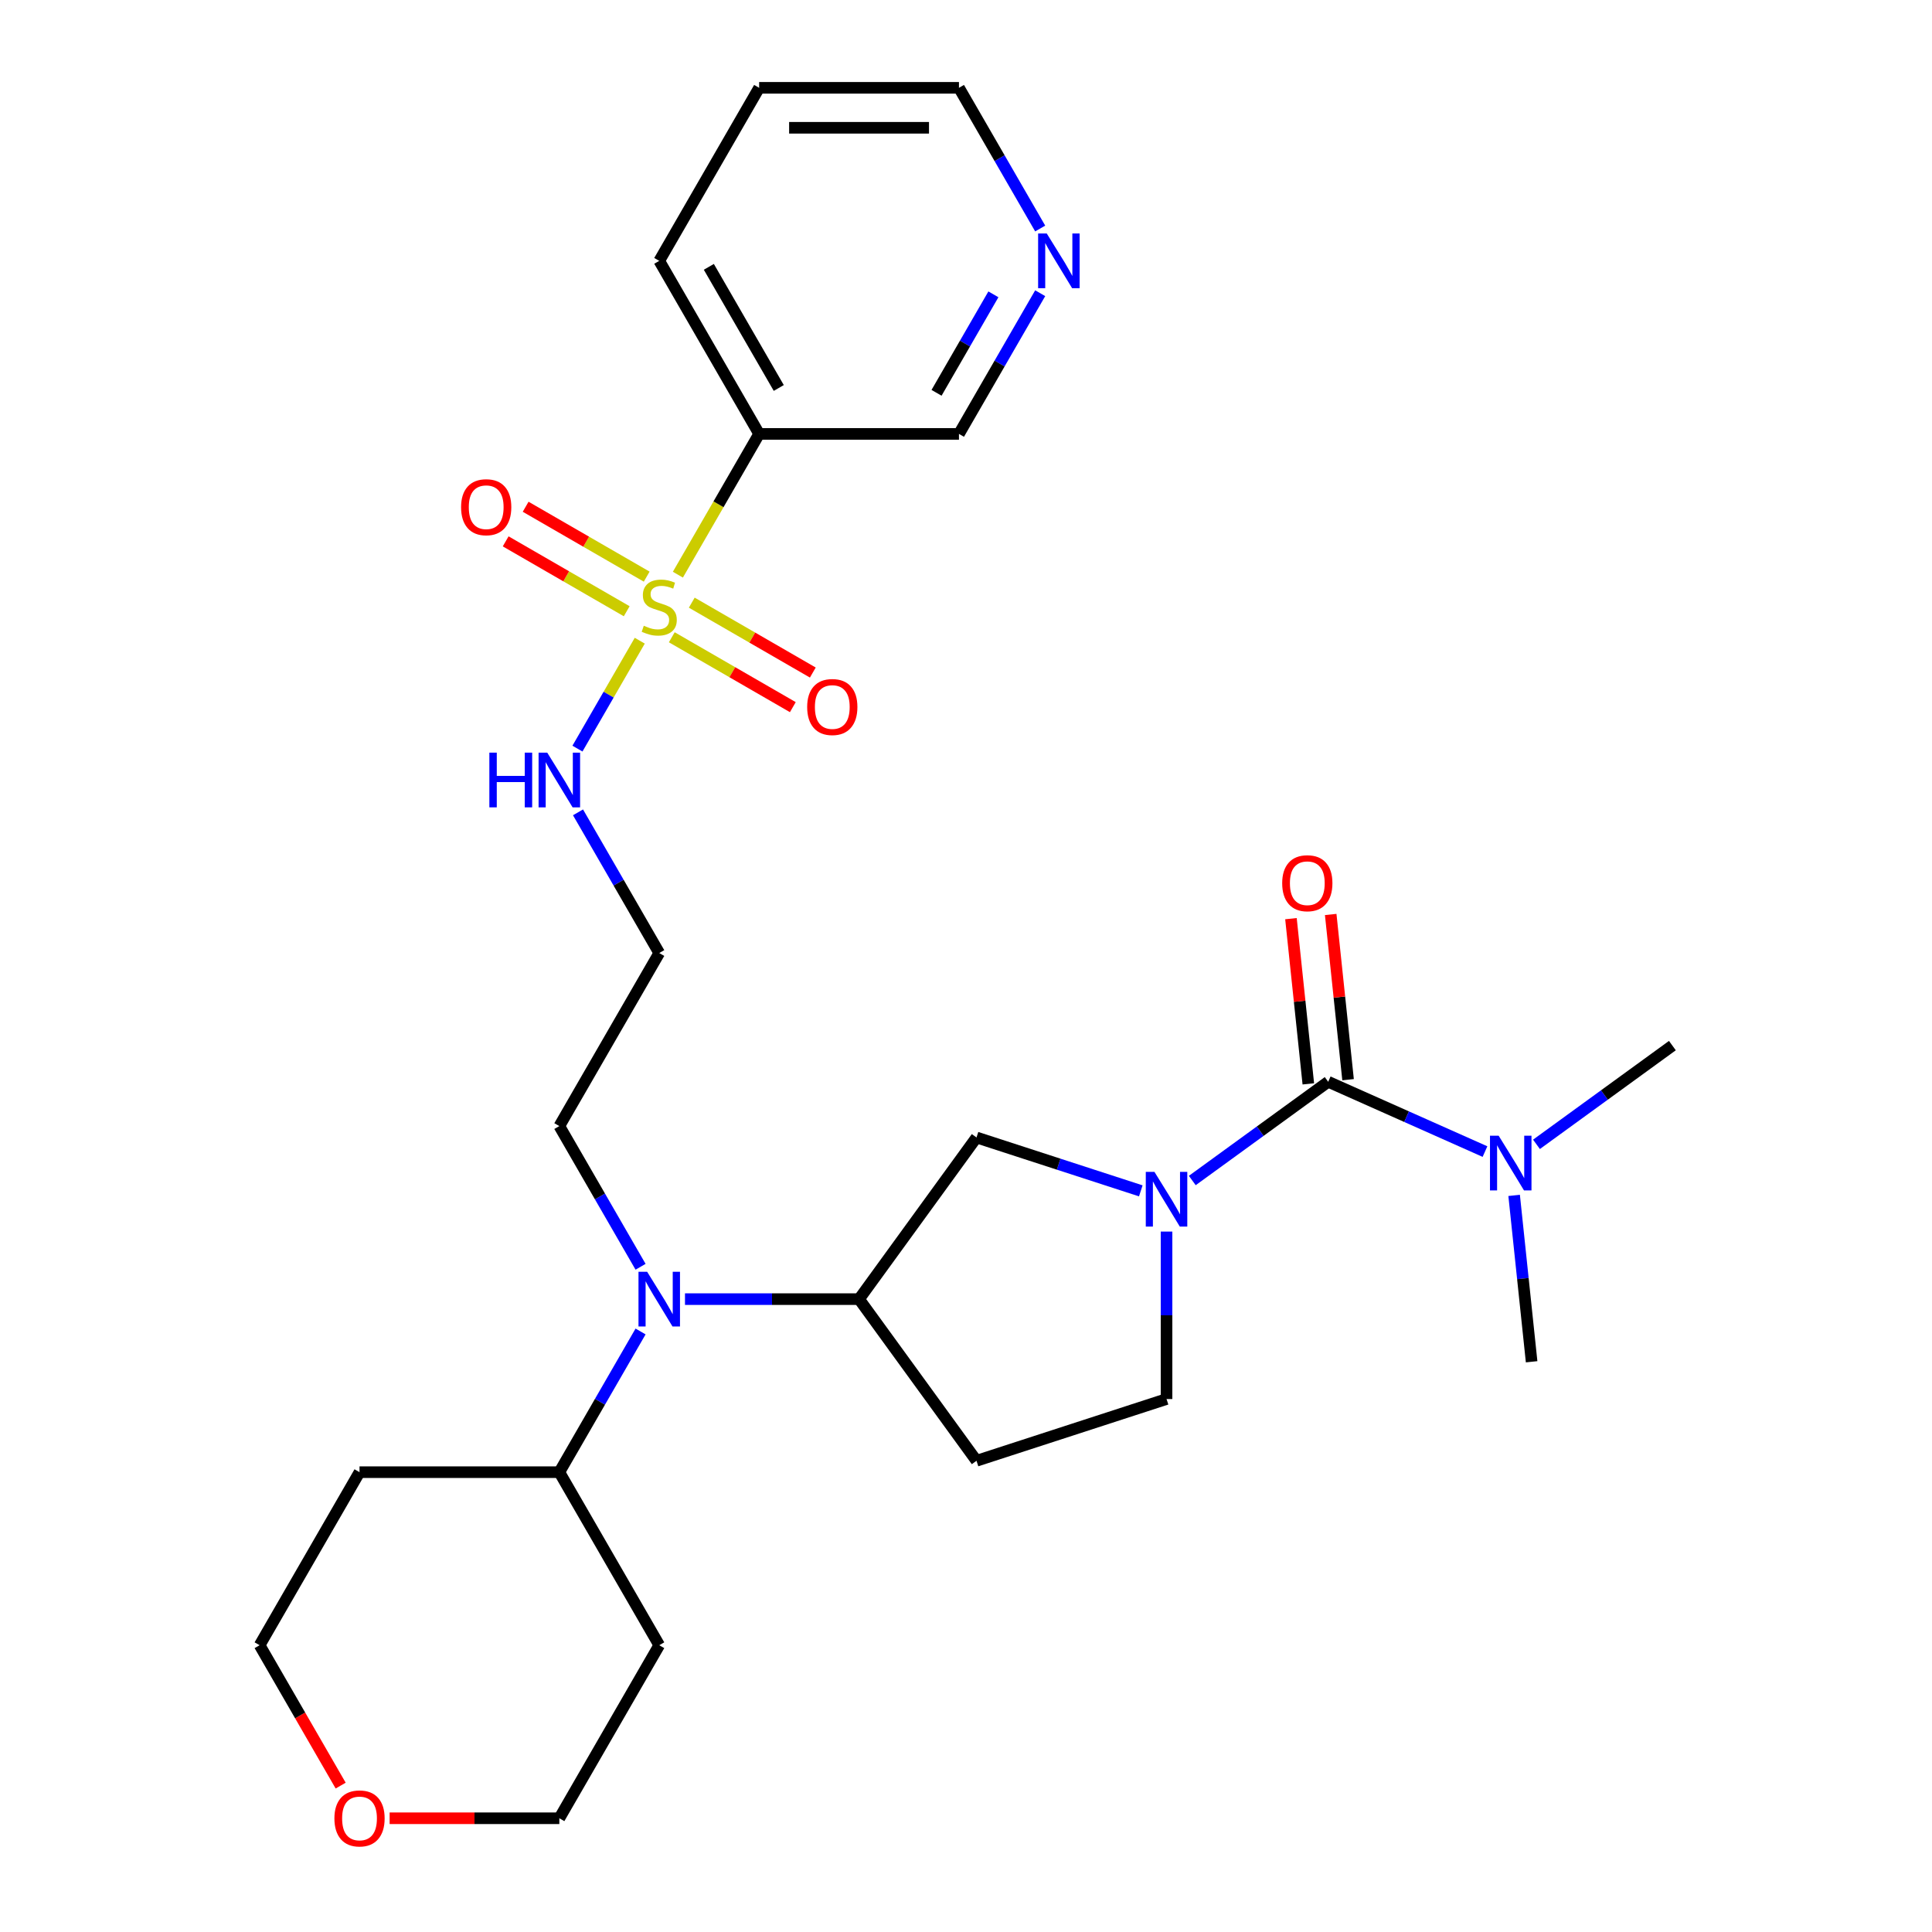<?xml version='1.0' encoding='iso-8859-1'?>
<svg version='1.1' baseProfile='full'
              xmlns='http://www.w3.org/2000/svg'
                      xmlns:rdkit='http://www.rdkit.org/xml'
                      xmlns:xlink='http://www.w3.org/1999/xlink'
                  xml:space='preserve'
width='1000px' height='1000px' viewBox='0 0 1000 1000'>
<!-- END OF HEADER -->
<rect style='opacity:1.0;fill:#FFFFFF;stroke:none' width='1000' height='1000' x='0' y='0'> </rect>
<path class='bond-2' d='M 350.868,297.452 L 371.901,261.021' style='fill:none;fill-rule:evenodd;stroke:#CCCC00;stroke-width:6px;stroke-linecap:butt;stroke-linejoin:miter;stroke-opacity:1' />
<path class='bond-2' d='M 371.901,261.021 L 392.935,224.59' style='fill:none;fill-rule:evenodd;stroke:#000000;stroke-width:6px;stroke-linecap:butt;stroke-linejoin:miter;stroke-opacity:1' />
<path class='bond-7' d='M 334.728,298.465 L 303.402,280.379' style='fill:none;fill-rule:evenodd;stroke:#CCCC00;stroke-width:6px;stroke-linecap:butt;stroke-linejoin:miter;stroke-opacity:1' />
<path class='bond-7' d='M 303.402,280.379 L 272.075,262.293' style='fill:none;fill-rule:evenodd;stroke:#FF0000;stroke-width:6px;stroke-linecap:butt;stroke-linejoin:miter;stroke-opacity:1' />
<path class='bond-7' d='M 324.386,316.379 L 293.059,298.292' style='fill:none;fill-rule:evenodd;stroke:#CCCC00;stroke-width:6px;stroke-linecap:butt;stroke-linejoin:miter;stroke-opacity:1' />
<path class='bond-7' d='M 293.059,298.292 L 261.733,280.206' style='fill:none;fill-rule:evenodd;stroke:#FF0000;stroke-width:6px;stroke-linecap:butt;stroke-linejoin:miter;stroke-opacity:1' />
<path class='bond-8' d='M 347.717,329.849 L 379.044,347.936' style='fill:none;fill-rule:evenodd;stroke:#CCCC00;stroke-width:6px;stroke-linecap:butt;stroke-linejoin:miter;stroke-opacity:1' />
<path class='bond-8' d='M 379.044,347.936 L 410.37,366.022' style='fill:none;fill-rule:evenodd;stroke:#FF0000;stroke-width:6px;stroke-linecap:butt;stroke-linejoin:miter;stroke-opacity:1' />
<path class='bond-8' d='M 358.06,311.936 L 389.386,330.022' style='fill:none;fill-rule:evenodd;stroke:#CCCC00;stroke-width:6px;stroke-linecap:butt;stroke-linejoin:miter;stroke-opacity:1' />
<path class='bond-8' d='M 389.386,330.022 L 420.713,348.108' style='fill:none;fill-rule:evenodd;stroke:#FF0000;stroke-width:6px;stroke-linecap:butt;stroke-linejoin:miter;stroke-opacity:1' />
<path class='bond-9' d='M 331.139,331.623 L 315.014,359.553' style='fill:none;fill-rule:evenodd;stroke:#CCCC00;stroke-width:6px;stroke-linecap:butt;stroke-linejoin:miter;stroke-opacity:1' />
<path class='bond-9' d='M 315.014,359.553 L 298.888,387.483' style='fill:none;fill-rule:evenodd;stroke:#0000FF;stroke-width:6px;stroke-linecap:butt;stroke-linejoin:miter;stroke-opacity:1' />
<path class='bond-0' d='M 590.474,616.386 L 547.956,602.571' style='fill:none;fill-rule:evenodd;stroke:#0000FF;stroke-width:6px;stroke-linecap:butt;stroke-linejoin:miter;stroke-opacity:1' />
<path class='bond-0' d='M 547.956,602.571 L 505.437,588.756' style='fill:none;fill-rule:evenodd;stroke:#000000;stroke-width:6px;stroke-linecap:butt;stroke-linejoin:miter;stroke-opacity:1' />
<path class='bond-1' d='M 617.125,611.034 L 652.298,585.479' style='fill:none;fill-rule:evenodd;stroke:#0000FF;stroke-width:6px;stroke-linecap:butt;stroke-linejoin:miter;stroke-opacity:1' />
<path class='bond-1' d='M 652.298,585.479 L 687.471,559.925' style='fill:none;fill-rule:evenodd;stroke:#000000;stroke-width:6px;stroke-linecap:butt;stroke-linejoin:miter;stroke-opacity:1' />
<path class='bond-30' d='M 603.799,637.461 L 603.799,680.8' style='fill:none;fill-rule:evenodd;stroke:#0000FF;stroke-width:6px;stroke-linecap:butt;stroke-linejoin:miter;stroke-opacity:1' />
<path class='bond-30' d='M 603.799,680.8 L 603.799,724.139' style='fill:none;fill-rule:evenodd;stroke:#000000;stroke-width:6px;stroke-linecap:butt;stroke-linejoin:miter;stroke-opacity:1' />
<path class='bond-6' d='M 687.471,559.925 L 728.049,577.991' style='fill:none;fill-rule:evenodd;stroke:#000000;stroke-width:6px;stroke-linecap:butt;stroke-linejoin:miter;stroke-opacity:1' />
<path class='bond-6' d='M 728.049,577.991 L 768.627,596.058' style='fill:none;fill-rule:evenodd;stroke:#0000FF;stroke-width:6px;stroke-linecap:butt;stroke-linejoin:miter;stroke-opacity:1' />
<path class='bond-12' d='M 697.757,558.844 L 693.263,516.088' style='fill:none;fill-rule:evenodd;stroke:#000000;stroke-width:6px;stroke-linecap:butt;stroke-linejoin:miter;stroke-opacity:1' />
<path class='bond-12' d='M 693.263,516.088 L 688.769,473.332' style='fill:none;fill-rule:evenodd;stroke:#FF0000;stroke-width:6px;stroke-linecap:butt;stroke-linejoin:miter;stroke-opacity:1' />
<path class='bond-12' d='M 677.185,561.006 L 672.691,518.25' style='fill:none;fill-rule:evenodd;stroke:#000000;stroke-width:6px;stroke-linecap:butt;stroke-linejoin:miter;stroke-opacity:1' />
<path class='bond-12' d='M 672.691,518.25 L 668.197,475.494' style='fill:none;fill-rule:evenodd;stroke:#FF0000;stroke-width:6px;stroke-linecap:butt;stroke-linejoin:miter;stroke-opacity:1' />
<path class='bond-17' d='M 392.935,224.59 L 496.358,224.59' style='fill:none;fill-rule:evenodd;stroke:#000000;stroke-width:6px;stroke-linecap:butt;stroke-linejoin:miter;stroke-opacity:1' />
<path class='bond-21' d='M 392.935,224.59 L 341.223,135.022' style='fill:none;fill-rule:evenodd;stroke:#000000;stroke-width:6px;stroke-linecap:butt;stroke-linejoin:miter;stroke-opacity:1' />
<path class='bond-21' d='M 403.091,200.812 L 366.893,138.115' style='fill:none;fill-rule:evenodd;stroke:#000000;stroke-width:6px;stroke-linecap:butt;stroke-linejoin:miter;stroke-opacity:1' />
<path class='bond-3' d='M 444.647,672.427 L 399.597,672.427' style='fill:none;fill-rule:evenodd;stroke:#000000;stroke-width:6px;stroke-linecap:butt;stroke-linejoin:miter;stroke-opacity:1' />
<path class='bond-3' d='M 399.597,672.427 L 354.548,672.427' style='fill:none;fill-rule:evenodd;stroke:#0000FF;stroke-width:6px;stroke-linecap:butt;stroke-linejoin:miter;stroke-opacity:1' />
<path class='bond-4' d='M 444.647,672.427 L 505.437,588.756' style='fill:none;fill-rule:evenodd;stroke:#000000;stroke-width:6px;stroke-linecap:butt;stroke-linejoin:miter;stroke-opacity:1' />
<path class='bond-11' d='M 444.647,672.427 L 505.437,756.099' style='fill:none;fill-rule:evenodd;stroke:#000000;stroke-width:6px;stroke-linecap:butt;stroke-linejoin:miter;stroke-opacity:1' />
<path class='bond-5' d='M 331.555,655.682 L 310.533,619.271' style='fill:none;fill-rule:evenodd;stroke:#0000FF;stroke-width:6px;stroke-linecap:butt;stroke-linejoin:miter;stroke-opacity:1' />
<path class='bond-5' d='M 310.533,619.271 L 289.511,582.86' style='fill:none;fill-rule:evenodd;stroke:#000000;stroke-width:6px;stroke-linecap:butt;stroke-linejoin:miter;stroke-opacity:1' />
<path class='bond-13' d='M 331.555,689.173 L 310.533,725.584' style='fill:none;fill-rule:evenodd;stroke:#0000FF;stroke-width:6px;stroke-linecap:butt;stroke-linejoin:miter;stroke-opacity:1' />
<path class='bond-13' d='M 310.533,725.584 L 289.511,761.995' style='fill:none;fill-rule:evenodd;stroke:#000000;stroke-width:6px;stroke-linecap:butt;stroke-linejoin:miter;stroke-opacity:1' />
<path class='bond-24' d='M 795.279,592.309 L 830.452,566.755' style='fill:none;fill-rule:evenodd;stroke:#0000FF;stroke-width:6px;stroke-linecap:butt;stroke-linejoin:miter;stroke-opacity:1' />
<path class='bond-24' d='M 830.452,566.755 L 865.625,541.2' style='fill:none;fill-rule:evenodd;stroke:#000000;stroke-width:6px;stroke-linecap:butt;stroke-linejoin:miter;stroke-opacity:1' />
<path class='bond-25' d='M 783.713,618.736 L 788.238,661.792' style='fill:none;fill-rule:evenodd;stroke:#0000FF;stroke-width:6px;stroke-linecap:butt;stroke-linejoin:miter;stroke-opacity:1' />
<path class='bond-25' d='M 788.238,661.792 L 792.764,704.848' style='fill:none;fill-rule:evenodd;stroke:#000000;stroke-width:6px;stroke-linecap:butt;stroke-linejoin:miter;stroke-opacity:1' />
<path class='bond-16' d='M 299.179,420.47 L 320.201,456.881' style='fill:none;fill-rule:evenodd;stroke:#0000FF;stroke-width:6px;stroke-linecap:butt;stroke-linejoin:miter;stroke-opacity:1' />
<path class='bond-16' d='M 320.201,456.881 L 341.223,493.292' style='fill:none;fill-rule:evenodd;stroke:#000000;stroke-width:6px;stroke-linecap:butt;stroke-linejoin:miter;stroke-opacity:1' />
<path class='bond-10' d='M 603.799,724.139 L 505.437,756.099' style='fill:none;fill-rule:evenodd;stroke:#000000;stroke-width:6px;stroke-linecap:butt;stroke-linejoin:miter;stroke-opacity:1' />
<path class='bond-19' d='M 289.511,761.995 L 341.223,851.563' style='fill:none;fill-rule:evenodd;stroke:#000000;stroke-width:6px;stroke-linecap:butt;stroke-linejoin:miter;stroke-opacity:1' />
<path class='bond-20' d='M 289.511,761.995 L 186.087,761.995' style='fill:none;fill-rule:evenodd;stroke:#000000;stroke-width:6px;stroke-linecap:butt;stroke-linejoin:miter;stroke-opacity:1' />
<path class='bond-14' d='M 538.402,151.768 L 517.38,188.179' style='fill:none;fill-rule:evenodd;stroke:#0000FF;stroke-width:6px;stroke-linecap:butt;stroke-linejoin:miter;stroke-opacity:1' />
<path class='bond-14' d='M 517.38,188.179 L 496.358,224.59' style='fill:none;fill-rule:evenodd;stroke:#000000;stroke-width:6px;stroke-linecap:butt;stroke-linejoin:miter;stroke-opacity:1' />
<path class='bond-14' d='M 514.182,152.349 L 499.467,177.836' style='fill:none;fill-rule:evenodd;stroke:#0000FF;stroke-width:6px;stroke-linecap:butt;stroke-linejoin:miter;stroke-opacity:1' />
<path class='bond-14' d='M 499.467,177.836 L 484.751,203.324' style='fill:none;fill-rule:evenodd;stroke:#000000;stroke-width:6px;stroke-linecap:butt;stroke-linejoin:miter;stroke-opacity:1' />
<path class='bond-28' d='M 538.402,118.277 L 517.38,81.865' style='fill:none;fill-rule:evenodd;stroke:#0000FF;stroke-width:6px;stroke-linecap:butt;stroke-linejoin:miter;stroke-opacity:1' />
<path class='bond-28' d='M 517.38,81.865 L 496.358,45.455' style='fill:none;fill-rule:evenodd;stroke:#000000;stroke-width:6px;stroke-linecap:butt;stroke-linejoin:miter;stroke-opacity:1' />
<path class='bond-15' d='M 176.327,924.225 L 155.351,887.894' style='fill:none;fill-rule:evenodd;stroke:#FF0000;stroke-width:6px;stroke-linecap:butt;stroke-linejoin:miter;stroke-opacity:1' />
<path class='bond-15' d='M 155.351,887.894 L 134.375,851.563' style='fill:none;fill-rule:evenodd;stroke:#000000;stroke-width:6px;stroke-linecap:butt;stroke-linejoin:miter;stroke-opacity:1' />
<path class='bond-29' d='M 201.673,941.13 L 245.592,941.13' style='fill:none;fill-rule:evenodd;stroke:#FF0000;stroke-width:6px;stroke-linecap:butt;stroke-linejoin:miter;stroke-opacity:1' />
<path class='bond-29' d='M 245.592,941.13 L 289.511,941.13' style='fill:none;fill-rule:evenodd;stroke:#000000;stroke-width:6px;stroke-linecap:butt;stroke-linejoin:miter;stroke-opacity:1' />
<path class='bond-18' d='M 341.223,493.292 L 289.511,582.86' style='fill:none;fill-rule:evenodd;stroke:#000000;stroke-width:6px;stroke-linecap:butt;stroke-linejoin:miter;stroke-opacity:1' />
<path class='bond-23' d='M 341.223,851.563 L 289.511,941.13' style='fill:none;fill-rule:evenodd;stroke:#000000;stroke-width:6px;stroke-linecap:butt;stroke-linejoin:miter;stroke-opacity:1' />
<path class='bond-22' d='M 186.087,761.995 L 134.375,851.563' style='fill:none;fill-rule:evenodd;stroke:#000000;stroke-width:6px;stroke-linecap:butt;stroke-linejoin:miter;stroke-opacity:1' />
<path class='bond-27' d='M 341.223,135.022 L 392.935,45.455' style='fill:none;fill-rule:evenodd;stroke:#000000;stroke-width:6px;stroke-linecap:butt;stroke-linejoin:miter;stroke-opacity:1' />
<path class='bond-26' d='M 496.358,45.455 L 392.935,45.455' style='fill:none;fill-rule:evenodd;stroke:#000000;stroke-width:6px;stroke-linecap:butt;stroke-linejoin:miter;stroke-opacity:1' />
<path class='bond-26' d='M 480.845,66.139 L 408.448,66.139' style='fill:none;fill-rule:evenodd;stroke:#000000;stroke-width:6px;stroke-linecap:butt;stroke-linejoin:miter;stroke-opacity:1' />
<path  class='atom-0' d='M 333.223 323.877
Q 333.543 323.997, 334.863 324.557
Q 336.183 325.117, 337.623 325.477
Q 339.103 325.797, 340.543 325.797
Q 343.223 325.797, 344.783 324.517
Q 346.343 323.197, 346.343 320.917
Q 346.343 319.357, 345.543 318.397
Q 344.783 317.437, 343.583 316.917
Q 342.383 316.397, 340.383 315.797
Q 337.863 315.037, 336.343 314.317
Q 334.863 313.597, 333.783 312.077
Q 332.743 310.557, 332.743 307.997
Q 332.743 304.437, 335.143 302.237
Q 337.583 300.037, 342.383 300.037
Q 345.663 300.037, 349.383 301.597
L 348.463 304.677
Q 345.063 303.277, 342.503 303.277
Q 339.743 303.277, 338.223 304.437
Q 336.703 305.557, 336.743 307.517
Q 336.743 309.037, 337.503 309.957
Q 338.303 310.877, 339.423 311.397
Q 340.583 311.917, 342.503 312.517
Q 345.063 313.317, 346.583 314.117
Q 348.103 314.917, 349.183 316.557
Q 350.303 318.157, 350.303 320.917
Q 350.303 324.837, 347.663 326.957
Q 345.063 329.037, 340.703 329.037
Q 338.183 329.037, 336.263 328.477
Q 334.383 327.957, 332.143 327.037
L 333.223 323.877
' fill='#CCCC00'/>
<path  class='atom-1' d='M 597.539 606.556
L 606.819 621.556
Q 607.739 623.036, 609.219 625.716
Q 610.699 628.396, 610.779 628.556
L 610.779 606.556
L 614.539 606.556
L 614.539 634.876
L 610.659 634.876
L 600.699 618.476
Q 599.539 616.556, 598.299 614.356
Q 597.099 612.156, 596.739 611.476
L 596.739 634.876
L 593.059 634.876
L 593.059 606.556
L 597.539 606.556
' fill='#0000FF'/>
<path  class='atom-6' d='M 334.963 658.267
L 344.243 673.267
Q 345.163 674.747, 346.643 677.427
Q 348.123 680.107, 348.203 680.267
L 348.203 658.267
L 351.963 658.267
L 351.963 686.587
L 348.083 686.587
L 338.123 670.187
Q 336.963 668.267, 335.723 666.067
Q 334.523 663.867, 334.163 663.187
L 334.163 686.587
L 330.483 686.587
L 330.483 658.267
L 334.963 658.267
' fill='#0000FF'/>
<path  class='atom-7' d='M 775.693 587.831
L 784.973 602.831
Q 785.893 604.311, 787.373 606.991
Q 788.853 609.671, 788.933 609.831
L 788.933 587.831
L 792.693 587.831
L 792.693 616.151
L 788.813 616.151
L 778.853 599.751
Q 777.693 597.831, 776.453 595.631
Q 775.253 593.431, 774.893 592.751
L 774.893 616.151
L 771.213 616.151
L 771.213 587.831
L 775.693 587.831
' fill='#0000FF'/>
<path  class='atom-8' d='M 238.655 262.525
Q 238.655 255.725, 242.015 251.925
Q 245.375 248.125, 251.655 248.125
Q 257.935 248.125, 261.295 251.925
Q 264.655 255.725, 264.655 262.525
Q 264.655 269.405, 261.255 273.325
Q 257.855 277.205, 251.655 277.205
Q 245.415 277.205, 242.015 273.325
Q 238.655 269.445, 238.655 262.525
M 251.655 274.005
Q 255.975 274.005, 258.295 271.125
Q 260.655 268.205, 260.655 262.525
Q 260.655 256.965, 258.295 254.165
Q 255.975 251.325, 251.655 251.325
Q 247.335 251.325, 244.975 254.125
Q 242.655 256.925, 242.655 262.525
Q 242.655 268.245, 244.975 271.125
Q 247.335 274.005, 251.655 274.005
' fill='#FF0000'/>
<path  class='atom-9' d='M 417.79 365.949
Q 417.79 359.149, 421.15 355.349
Q 424.51 351.549, 430.79 351.549
Q 437.07 351.549, 440.43 355.349
Q 443.79 359.149, 443.79 365.949
Q 443.79 372.829, 440.39 376.749
Q 436.99 380.629, 430.79 380.629
Q 424.55 380.629, 421.15 376.749
Q 417.79 372.869, 417.79 365.949
M 430.79 377.429
Q 435.11 377.429, 437.43 374.549
Q 439.79 371.629, 439.79 365.949
Q 439.79 360.389, 437.43 357.589
Q 435.11 354.749, 430.79 354.749
Q 426.47 354.749, 424.11 357.549
Q 421.79 360.349, 421.79 365.949
Q 421.79 371.669, 424.11 374.549
Q 426.47 377.429, 430.79 377.429
' fill='#FF0000'/>
<path  class='atom-10' d='M 253.291 389.565
L 257.131 389.565
L 257.131 401.605
L 271.611 401.605
L 271.611 389.565
L 275.451 389.565
L 275.451 417.885
L 271.611 417.885
L 271.611 404.805
L 257.131 404.805
L 257.131 417.885
L 253.291 417.885
L 253.291 389.565
' fill='#0000FF'/>
<path  class='atom-10' d='M 283.251 389.565
L 292.531 404.565
Q 293.451 406.045, 294.931 408.725
Q 296.411 411.405, 296.491 411.565
L 296.491 389.565
L 300.251 389.565
L 300.251 417.885
L 296.371 417.885
L 286.411 401.485
Q 285.251 399.565, 284.011 397.365
Q 282.811 395.165, 282.451 394.485
L 282.451 417.885
L 278.771 417.885
L 278.771 389.565
L 283.251 389.565
' fill='#0000FF'/>
<path  class='atom-13' d='M 663.66 457.148
Q 663.66 450.348, 667.02 446.548
Q 670.38 442.748, 676.66 442.748
Q 682.94 442.748, 686.3 446.548
Q 689.66 450.348, 689.66 457.148
Q 689.66 464.028, 686.26 467.948
Q 682.86 471.828, 676.66 471.828
Q 670.42 471.828, 667.02 467.948
Q 663.66 464.068, 663.66 457.148
M 676.66 468.628
Q 680.98 468.628, 683.3 465.748
Q 685.66 462.828, 685.66 457.148
Q 685.66 451.588, 683.3 448.788
Q 680.98 445.948, 676.66 445.948
Q 672.34 445.948, 669.98 448.748
Q 667.66 451.548, 667.66 457.148
Q 667.66 462.868, 669.98 465.748
Q 672.34 468.628, 676.66 468.628
' fill='#FF0000'/>
<path  class='atom-15' d='M 541.81 120.862
L 551.09 135.862
Q 552.01 137.342, 553.49 140.022
Q 554.97 142.702, 555.05 142.862
L 555.05 120.862
L 558.81 120.862
L 558.81 149.182
L 554.93 149.182
L 544.97 132.782
Q 543.81 130.862, 542.57 128.662
Q 541.37 126.462, 541.01 125.782
L 541.01 149.182
L 537.33 149.182
L 537.33 120.862
L 541.81 120.862
' fill='#0000FF'/>
<path  class='atom-16' d='M 173.087 941.21
Q 173.087 934.41, 176.447 930.61
Q 179.807 926.81, 186.087 926.81
Q 192.367 926.81, 195.727 930.61
Q 199.087 934.41, 199.087 941.21
Q 199.087 948.09, 195.687 952.01
Q 192.287 955.89, 186.087 955.89
Q 179.847 955.89, 176.447 952.01
Q 173.087 948.13, 173.087 941.21
M 186.087 952.69
Q 190.407 952.69, 192.727 949.81
Q 195.087 946.89, 195.087 941.21
Q 195.087 935.65, 192.727 932.85
Q 190.407 930.01, 186.087 930.01
Q 181.767 930.01, 179.407 932.81
Q 177.087 935.61, 177.087 941.21
Q 177.087 946.93, 179.407 949.81
Q 181.767 952.69, 186.087 952.69
' fill='#FF0000'/>
</svg>
